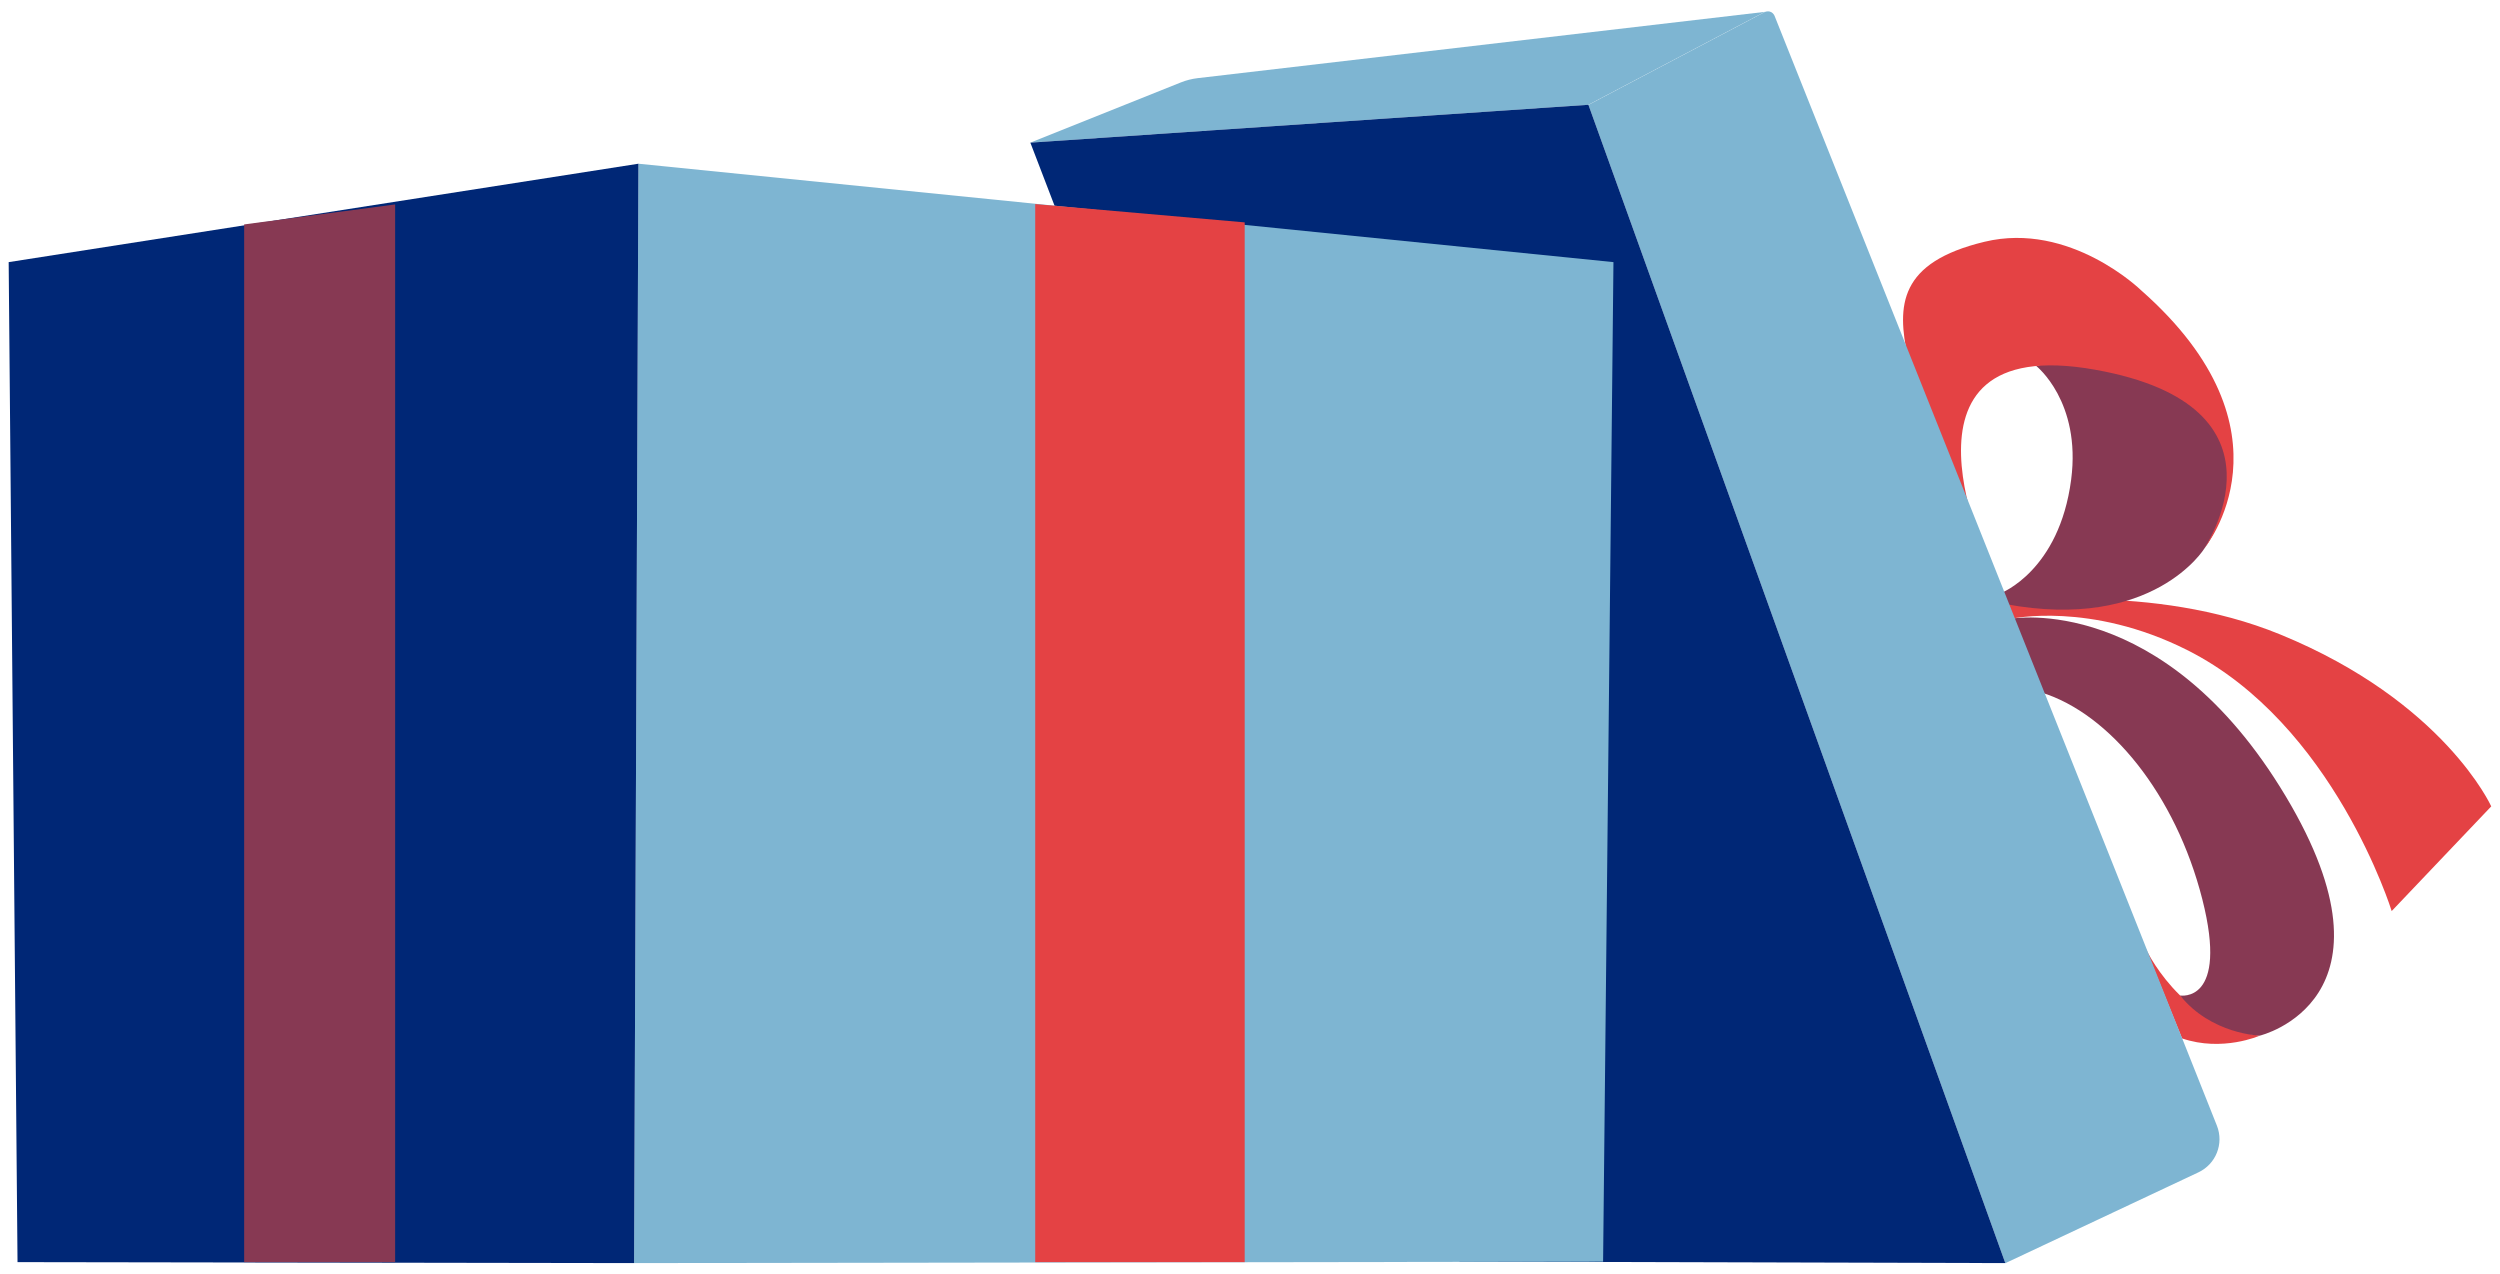 <?xml version="1.0" encoding="utf-8"?>
<!-- Generator: Adobe Illustrator 28.3.0, SVG Export Plug-In . SVG Version: 6.00 Build 0)  -->
<svg version="1.1" id="Layer_1" xmlns="http://www.w3.org/2000/svg" xmlns:xlink="http://www.w3.org/1999/xlink" x="0px" y="0px"
	 viewBox="0 0 282.5 144" style="enable-background:new 0 0 282.5 144;" xml:space="preserve">
<style type="text/css">
	.st0{fill:#E44244;}
	.st1{fill:#873953;}
	.st2{fill:#7EB5D2;}
	.st3{fill:#002776;}
</style>
<g>
	<g>
		<g>
			<path class="st0" d="M226.6,68.25c0,0,16.46-2.55,31.08,3.45c18.5,7.58,23.83,19.42,23.83,19.42l-11.25,11.83
				c0,0-6.53-21.17-23.12-29.5c-10.94-5.5-19.87-3.53-19.87-3.53L226.6,68.25z"/>
		</g>
		<g>
			<path class="st1" d="M226.1,67.02c0,0,6.59-2.49,7.94-12.82c1.15-8.82-3.93-12.83-3.93-12.83s9.85-3.38,17,2.42
				c9.67,7.83,2,18.17,2,18.17s-5.75,9.42-22.5,6.3L226.1,67.02z"/>
		</g>
		<g>
			<path class="st0" d="M225.08,64.52c0,0-13.17-27.19,11.68-22.74c23.17,4.14,12.33,20.17,12.33,20.17s11-13.17-7.17-29.17
				c0,0-8-7.79-17.67-5.46c-9.67,2.33-9.94,7.17-8.66,13.06S225.08,64.52,225.08,64.52z"/>
		</g>
		<g>
			<path class="st0" d="M242.38,107.02c0,0,3.89,8.76,12.97,10.01c0,0-4.22,1.87-8.78,0.31L242.38,107.02z"/>
		</g>
		<g>
			<path class="st1" d="M227.28,69.91c0,0,17.16-3.05,30.99,20.04s-2.92,27.08-2.92,27.08s-5.49-0.16-9-4.54
				c0,0,5.52,0.96,2.51-10.88c-3.01-11.83-10.45-20.98-18.19-23.36L227.28,69.91z"/>
		</g>
		<g>
			<path class="st2" d="M248.41,132.48c1.99-0.93,2.91-3.24,2.1-5.28c-9.02-22.75-49.97-125.37-49.97-125.37s-0.26-0.77-1.11-0.48
				l-19.94,10.5l47.11,130.89L248.41,132.48z"/>
		</g>
		<g>
			<path class="st2" d="M199.43,1.34l-64.09,7.49c-0.66,0.08-1.3,0.24-1.92,0.49l-16.99,6.8l63.06-4.28L199.43,1.34z"/>
		</g>
		<g>
			<polygon class="st3" points="116.43,16.12 179.49,11.84 226.6,142.73 164.93,142.56 			"/>
		</g>
	</g>
	<g>
		<g>
			<polygon class="st2" points="72.14,18.5 71.65,142.73 181.15,142.57 182.32,29.62 			"/>
		</g>
		<g>
			<polygon class="st3" points="0.98,29.62 1.98,142.62 71.65,142.73 72.14,18.5 			"/>
		</g>
		<g>
			<polygon class="st0" points="140.65,142.62 116.98,142.62 116.98,23.06 140.65,25.13 			"/>
		</g>
		<g>
			<polygon class="st1" points="44.65,142.62 27.59,142.62 27.59,25.36 44.65,23.1 			"/>
		</g>
	</g>
</g>
</svg>
